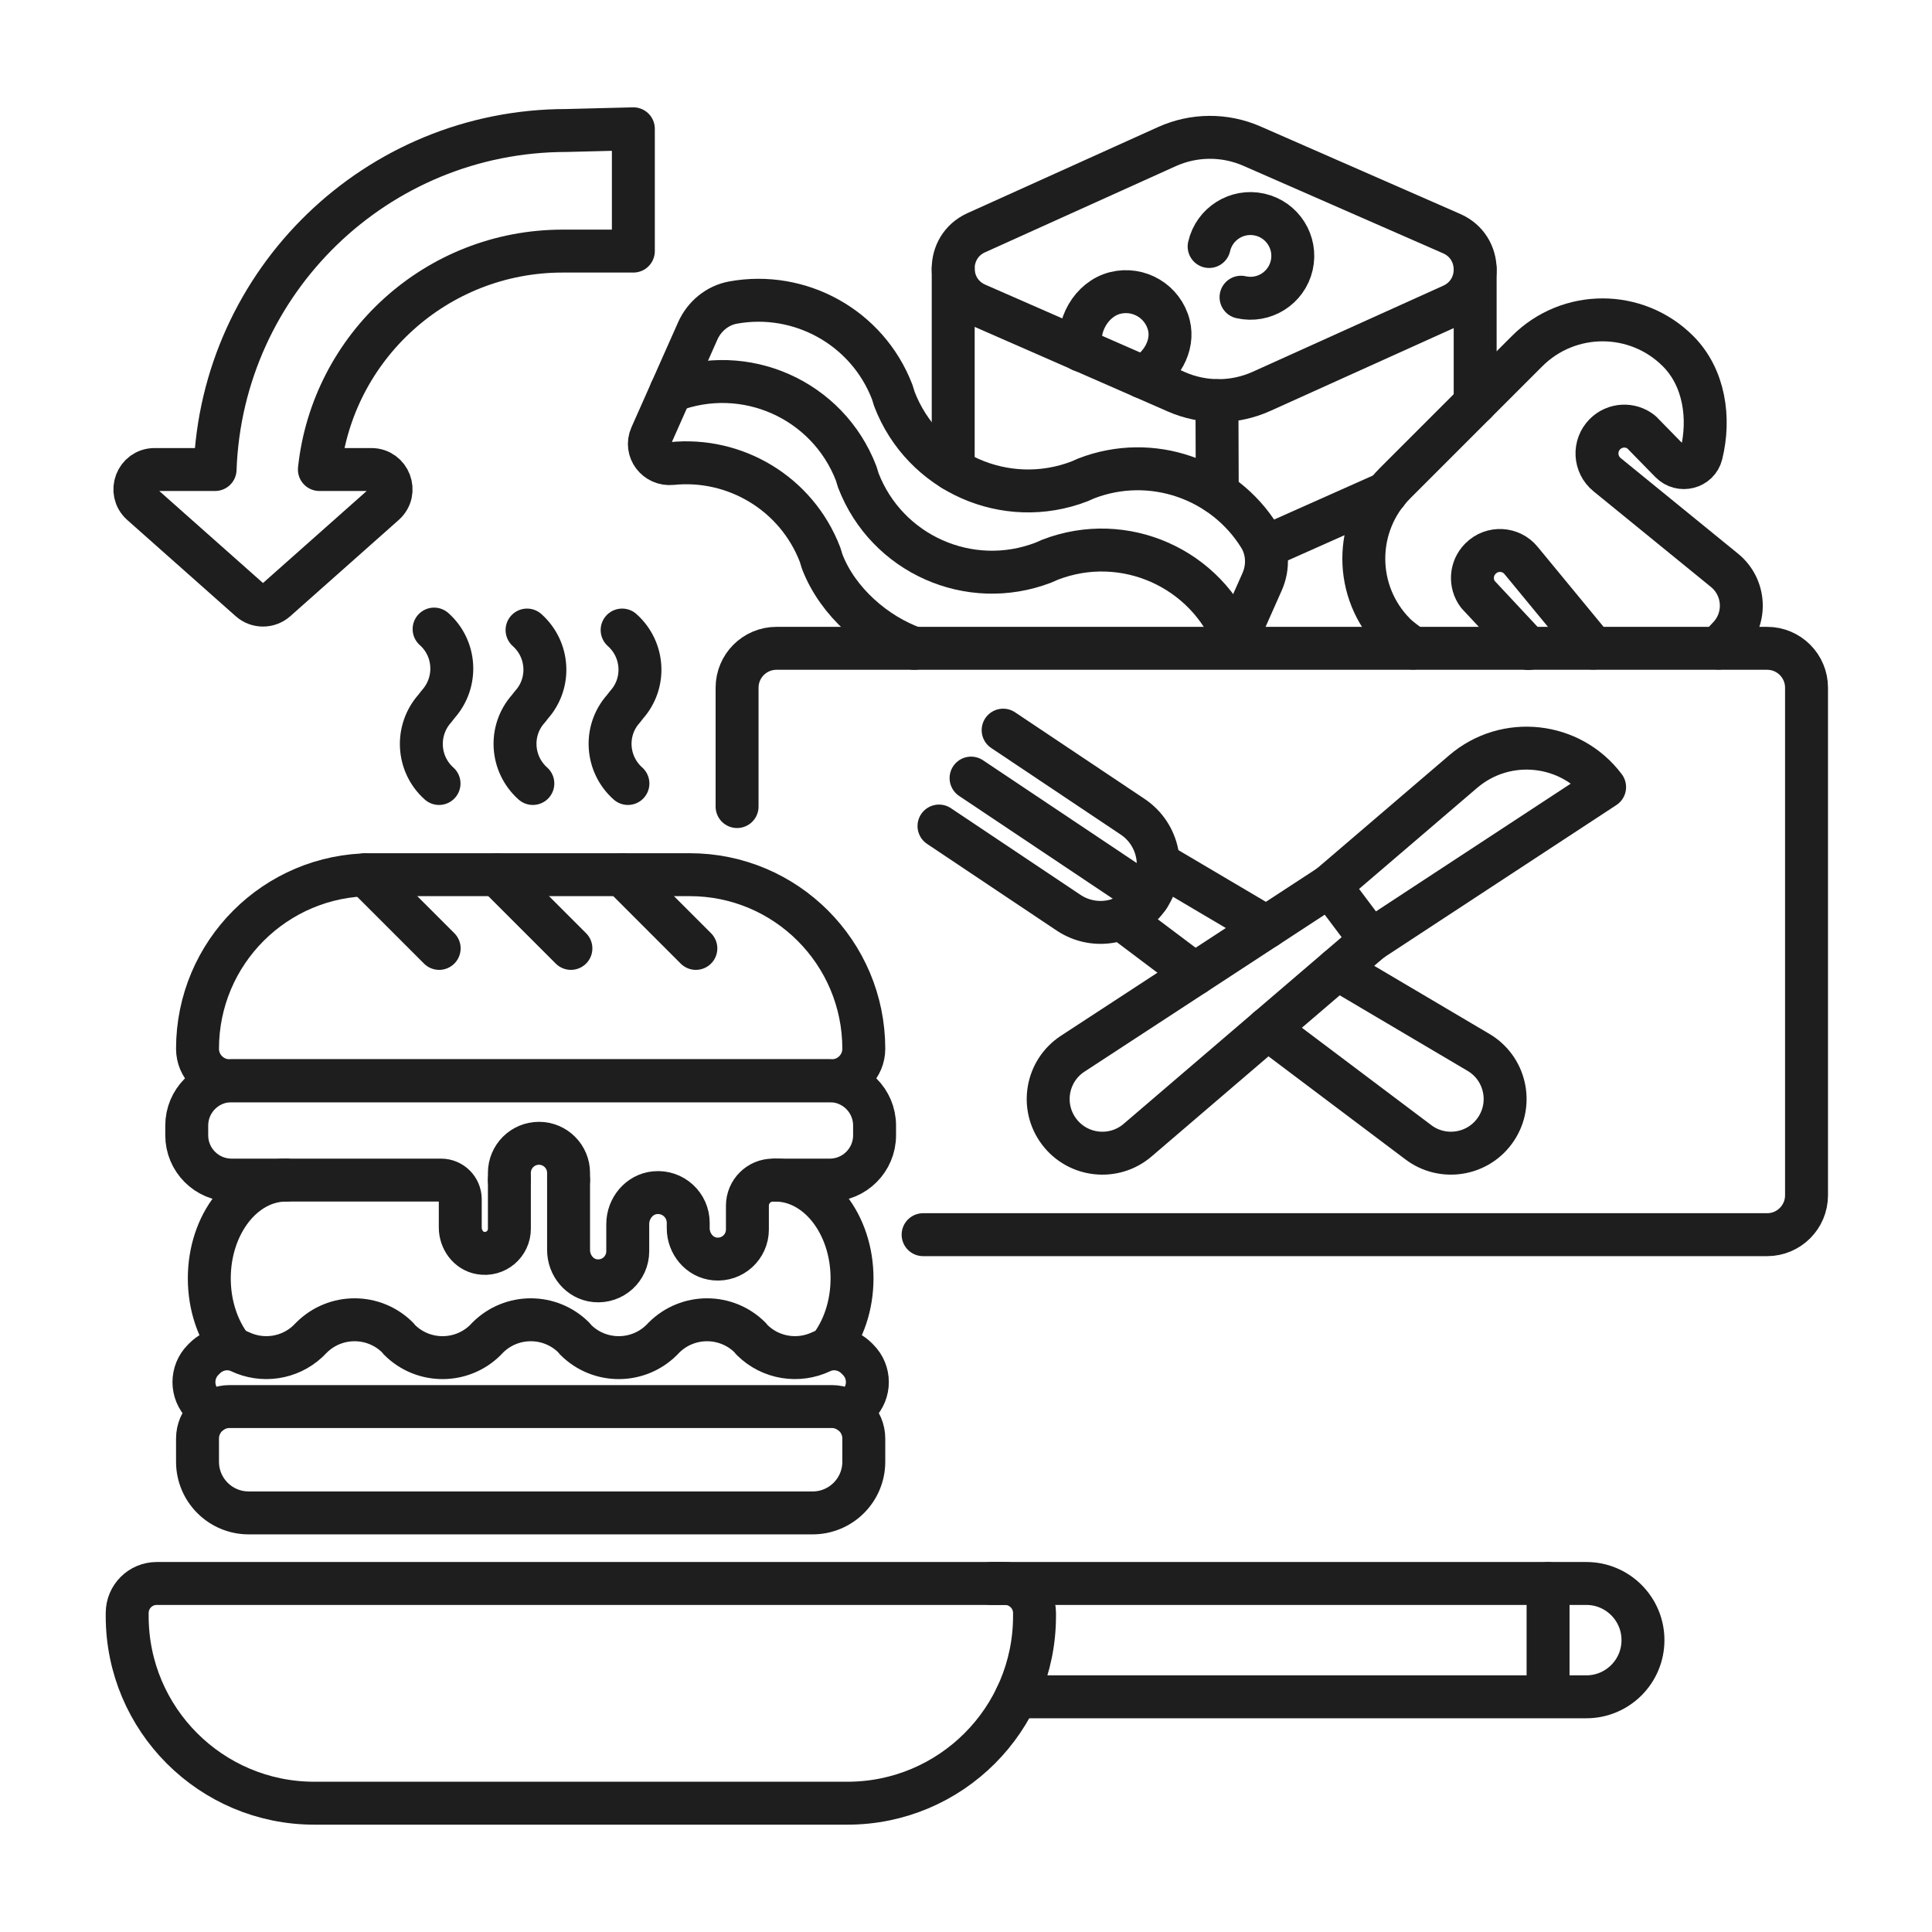 <svg width="90" height="90" viewBox="0 0 90 90" fill="none" xmlns="http://www.w3.org/2000/svg">
<path d="M57.549 29.902C56.226 26.462 52.364 24.746 48.924 26.07L48.607 26.208C45.167 27.532 41.306 25.816 39.983 22.376L39.883 22.052C38.56 18.612 34.698 16.896 31.258 18.219" stroke="#1E1E1E" stroke-width="2" stroke-miterlimit="10" stroke-linecap="round" stroke-linejoin="round"/>
<path d="M57.549 29.903L58.794 27.101C59.097 26.419 59.065 25.624 58.672 24.99C57.017 22.32 53.647 21.115 50.606 22.284L50.29 22.423C46.85 23.747 42.988 22.031 41.665 18.59L41.565 18.267C40.396 15.226 37.243 13.533 34.151 14.094C33.418 14.227 32.806 14.736 32.503 15.418L30.331 20.307C30.038 20.965 30.577 21.666 31.293 21.593C34.217 21.292 37.095 22.963 38.201 25.837L38.301 26.161C39.03 28.058 40.814 29.573 42.591 30.201" stroke="#1E1E1E" stroke-width="2" stroke-miterlimit="10" stroke-linecap="round" stroke-linejoin="round"/>
<path d="M80.052 30.191L80.495 29.716C81.385 28.827 81.31 27.363 80.334 26.568L74.862 22.11C74.278 21.633 74.233 20.756 74.766 20.223C75.223 19.766 75.948 19.724 76.455 20.123L77.829 21.526C78.288 21.995 79.099 21.794 79.256 21.157C79.668 19.49 79.401 17.588 78.169 16.357C76.228 14.415 73.08 14.415 71.139 16.357L64.988 22.508C63.046 24.449 63.046 27.597 64.988 29.538C65.186 29.737 65.599 30.041 65.828 30.191" stroke="#1E1E1E" stroke-width="2" stroke-miterlimit="10" stroke-linecap="round" stroke-linejoin="round"/>
<path d="M71.2 30.21L68.846 27.689C68.466 27.182 68.516 26.473 68.964 26.025L68.973 26.016C69.506 25.483 70.384 25.527 70.86 26.112L74.221 30.191" stroke="#1E1E1E" stroke-width="2" stroke-miterlimit="10" stroke-linecap="round" stroke-linejoin="round"/>
<path d="M45.478 10.841L54.36 6.829C55.616 6.262 57.054 6.253 58.317 6.806L67.626 10.884C69.074 11.518 69.086 13.569 67.645 14.22L58.763 18.232C57.507 18.799 56.068 18.807 54.806 18.254L45.497 14.177C44.048 13.543 44.037 11.492 45.478 10.841Z" stroke="#1E1E1E" stroke-width="2" stroke-miterlimit="10" stroke-linecap="round" stroke-linejoin="round"/>
<path d="M44.404 21.882L44.404 12.513" stroke="#1E1E1E" stroke-width="2" stroke-miterlimit="10" stroke-linecap="round" stroke-linejoin="round"/>
<path d="M64.591 22.964L58.998 25.456" stroke="#1E1E1E" stroke-width="2" stroke-miterlimit="10" stroke-linecap="round" stroke-linejoin="round"/>
<path d="M68.719 12.53V18.777" stroke="#1E1E1E" stroke-width="2" stroke-miterlimit="10" stroke-linecap="round" stroke-linejoin="round"/>
<path d="M56.69 18.664L56.705 22.951" stroke="#1E1E1E" stroke-width="2" stroke-miterlimit="10" stroke-linecap="round" stroke-linejoin="round"/>
<path d="M56.326 11.483C56.569 10.42 57.626 9.755 58.689 9.998C59.751 10.24 60.416 11.297 60.174 12.36C59.932 13.422 58.874 14.087 57.812 13.845" stroke="#1E1E1E" stroke-width="2" stroke-miterlimit="10" stroke-linecap="round" stroke-linejoin="round"/>
<path d="M50.381 16.326C50.102 15.22 50.839 13.928 51.944 13.649C53.05 13.37 54.172 14.04 54.451 15.146C54.694 16.109 54.078 17.139 53.22 17.559" stroke="#1E1E1E" stroke-width="2" stroke-miterlimit="10" stroke-linecap="round" stroke-linejoin="round"/>
<path d="M34.336 37.573V32.037C34.336 31.023 35.158 30.201 36.171 30.201H82.32C83.333 30.201 84.155 31.023 84.155 32.037V55.68C84.155 56.694 83.333 57.516 82.32 57.516H43.002" stroke="#1E1E1E" stroke-width="2" stroke-miterlimit="10" stroke-linecap="round" stroke-linejoin="round"/>
<path d="M46.73 34.013L52.763 38.047C53.997 38.872 54.328 40.541 53.503 41.775C52.678 43.009 51.009 43.34 49.775 42.515L43.742 38.48" stroke="#1E1E1E" stroke-width="2" stroke-miterlimit="10" stroke-linecap="round" stroke-linejoin="round"/>
<path d="M53.503 41.775L45.236 36.247" stroke="#1E1E1E" stroke-width="2" stroke-miterlimit="10" stroke-linecap="round" stroke-linejoin="round"/>
<path d="M55.656 45.37L52.227 42.79" stroke="#1E1E1E" stroke-width="2" stroke-miterlimit="10" stroke-linecap="round" stroke-linejoin="round"/>
<path d="M62.306 45.143L68.859 49.015C70.118 49.747 70.498 51.389 69.688 52.599C68.879 53.809 67.216 54.085 66.059 53.201L59.049 47.925" stroke="#1E1E1E" stroke-width="2" stroke-miterlimit="10" stroke-linecap="round" stroke-linejoin="round"/>
<path d="M53.954 40.208L58.997 43.188" stroke="#1E1E1E" stroke-width="2" stroke-miterlimit="10" stroke-linecap="round" stroke-linejoin="round"/>
<path d="M63.861 43.807L52.992 53.115C51.885 54.061 50.209 53.876 49.335 52.712C48.46 51.548 48.75 49.888 49.967 49.088L61.948 41.26" stroke="#1E1E1E" stroke-width="2" stroke-miterlimit="10" stroke-linecap="round" stroke-linejoin="round"/>
<path d="M63.861 43.807L61.948 41.26L62.633 40.674L68.159 35.944C70.153 34.237 73.173 34.569 74.749 36.666L63.861 43.807Z" stroke="#1E1E1E" stroke-width="2" stroke-miterlimit="10" stroke-linecap="round" stroke-linejoin="round"/>
<path d="M26.392 6.079C17.541 6.079 10.333 13.098 10.02 21.872H7.202C6.358 21.872 5.962 22.916 6.593 23.476L11.642 27.956C11.989 28.265 12.512 28.265 12.86 27.956L17.908 23.476C18.54 22.916 18.143 21.872 17.299 21.872H14.878C15.488 16.153 20.328 11.697 26.209 11.697H29.504V6L26.392 6.079Z" stroke="#1E1E1E" stroke-width="2" stroke-miterlimit="10" stroke-linecap="round" stroke-linejoin="round"/>
<path d="M39.474 84H14.642C9.828 84 5.925 80.097 5.925 75.282V75.141C5.925 74.38 6.541 73.764 7.301 73.764H46.815C47.576 73.764 48.192 74.38 48.192 75.141V75.282C48.192 80.097 44.289 84 39.474 84Z" stroke="#1E1E1E" stroke-width="2" stroke-miterlimit="10" stroke-linecap="round" stroke-linejoin="round"/>
<path d="M46.175 73.764H73.896C75.354 73.764 76.536 74.946 76.536 76.404C76.536 77.862 75.354 79.044 73.896 79.044H47.341" stroke="#1E1E1E" stroke-width="2" stroke-miterlimit="10" stroke-linecap="round" stroke-linejoin="round"/>
<path d="M72.115 73.764V78.882" stroke="#1E1E1E" stroke-width="2" stroke-miterlimit="10" stroke-linecap="round" stroke-linejoin="round"/>
<path d="M20.452 36.498C19.434 35.59 19.347 34.025 20.259 33.001L20.415 32.801C21.327 31.778 21.241 30.212 20.222 29.305" stroke="#1E1E1E" stroke-width="2" stroke-miterlimit="10" stroke-linecap="round" stroke-linejoin="round"/>
<path d="M24.822 36.498C23.804 35.59 23.709 34.034 24.61 33.022L24.765 32.825C25.666 31.813 25.571 30.257 24.552 29.35" stroke="#1E1E1E" stroke-width="2" stroke-miterlimit="10" stroke-linecap="round" stroke-linejoin="round"/>
<path d="M29.251 36.498C28.232 35.59 28.137 34.034 29.039 33.022L29.193 32.825C30.095 31.813 30 30.257 28.981 29.35" stroke="#1E1E1E" stroke-width="2" stroke-miterlimit="10" stroke-linecap="round" stroke-linejoin="round"/>
<path d="M38.749 65.523H10.691C9.868 65.523 9.201 66.19 9.201 67.013V68.093C9.201 69.41 10.268 70.477 11.585 70.477H37.855C39.171 70.477 40.239 69.41 40.239 68.093V67.013C40.239 66.19 39.572 65.523 38.749 65.523Z" stroke="#1E1E1E" stroke-width="2" stroke-miterlimit="10" stroke-linecap="round" stroke-linejoin="round"/>
<path d="M32.13 40.746C36.608 40.746 40.239 44.376 40.239 48.855C40.239 49.678 39.572 50.345 38.749 50.345H10.691C9.868 50.345 9.201 49.678 9.201 48.855C9.201 44.376 12.831 40.746 17.31 40.746H32.13Z" stroke="#1E1E1E" stroke-width="2" stroke-miterlimit="10" stroke-linecap="round" stroke-linejoin="round"/>
<path d="M39.583 65.778L39.974 65.424C40.549 64.849 40.549 63.918 39.974 63.343L39.899 63.268C39.466 62.835 38.806 62.707 38.253 62.969C37.199 63.47 35.899 63.284 35.026 62.412L34.945 62.312C33.836 61.203 32.037 61.203 30.928 62.312L30.832 62.412C29.723 63.521 27.925 63.521 26.816 62.412L26.734 62.312C25.625 61.203 23.827 61.203 22.718 62.312L22.624 62.412C21.515 63.521 19.717 63.521 18.608 62.412L18.526 62.312C17.417 61.203 15.619 61.203 14.509 62.312L14.336 62.486C13.465 63.295 12.21 63.456 11.187 62.969C10.633 62.707 9.973 62.835 9.541 63.268L9.465 63.343C8.891 63.918 8.891 64.849 9.465 65.424L9.856 65.778" stroke="#1E1E1E" stroke-width="2" stroke-miterlimit="10" stroke-linecap="round" stroke-linejoin="round"/>
<path d="M26.486 54.973V58.23C26.486 58.95 27.012 59.593 27.729 59.661C28.551 59.74 29.243 59.095 29.243 58.289V58.259V57.023C29.243 56.288 29.781 55.63 30.513 55.561C31.353 55.48 32.06 56.139 32.06 56.963V57.216C32.06 57.936 32.586 58.579 33.303 58.647C34.125 58.726 34.817 58.081 34.817 57.275V56.166C34.817 55.507 35.351 54.973 36.009 54.973H38.655C39.807 54.973 40.741 54.039 40.741 52.887V52.432C40.741 51.279 39.807 50.345 38.655 50.345H10.785C9.633 50.345 8.699 51.279 8.699 52.432V52.887C8.699 54.039 9.633 54.973 10.785 54.973H20.547C21.04 54.973 21.441 55.374 21.441 55.867V57.179C21.441 57.746 21.822 58.274 22.38 58.37C23.102 58.496 23.729 57.943 23.729 57.244V54.973" stroke="#1E1E1E" stroke-width="2" stroke-miterlimit="10" stroke-linecap="round" stroke-linejoin="round"/>
<path d="M23.729 54.973V54.638C23.729 53.877 24.346 53.259 25.107 53.259C25.869 53.259 26.486 53.877 26.486 54.638V54.973" stroke="#1E1E1E" stroke-width="2" stroke-miterlimit="10" stroke-linecap="round" stroke-linejoin="round"/>
<path d="M36.114 54.973C38.089 54.973 39.691 57.023 39.691 59.552C39.691 60.817 39.29 61.962 38.643 62.79" stroke="#1E1E1E" stroke-width="2" stroke-miterlimit="10" stroke-linecap="round" stroke-linejoin="round"/>
<path d="M10.797 62.79C10.15 61.962 9.75 60.817 9.75 59.552C9.75 57.023 11.351 54.973 13.326 54.973" stroke="#1E1E1E" stroke-width="2" stroke-miterlimit="10" stroke-linecap="round" stroke-linejoin="round"/>
<path d="M17.024 40.746L20.458 44.18" stroke="#1E1E1E" stroke-width="2" stroke-miterlimit="10" stroke-linecap="round" stroke-linejoin="round"/>
<path d="M23.161 40.746L26.595 44.18" stroke="#1E1E1E" stroke-width="2" stroke-miterlimit="10" stroke-linecap="round" stroke-linejoin="round"/>
<path d="M28.982 40.746L32.416 44.18" stroke="#1E1E1E" stroke-width="2" stroke-miterlimit="10" stroke-linecap="round" stroke-linejoin="round"/>
</svg>
